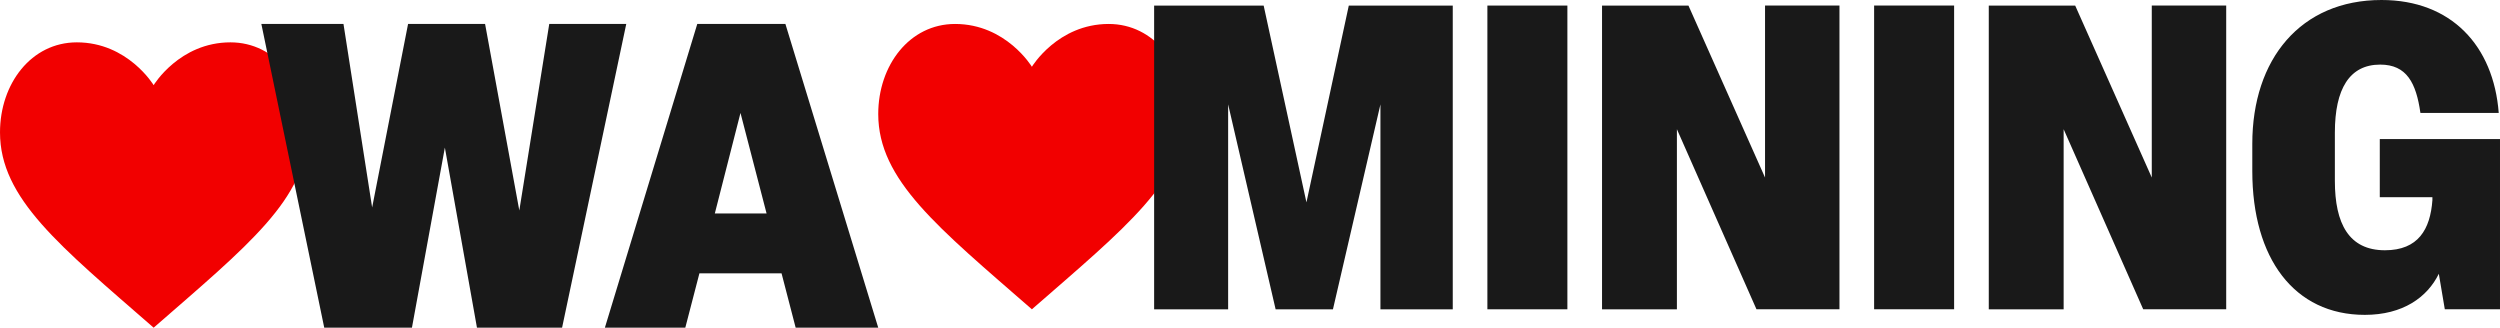 <?xml version="1.0" encoding="UTF-8"?>
<svg xmlns="http://www.w3.org/2000/svg" xmlns:xlink="http://www.w3.org/1999/xlink" id="Group_16" data-name="Group 16" width="673.307" height="88.256" viewBox="0 0 673.307 88.256">
  <defs>
    <clipPath id="clip-path">
      <path id="Path_2" data-name="Path 2" d="M0,8.807H673.307V-79.449H0Z" transform="translate(0 79.449)" fill="none"></path>
    </clipPath>
  </defs>
  <g id="Group_12" data-name="Group 12" transform="translate(0 0)">
    <g id="Group_2" data-name="Group 2" clip-path="url(#clip-path)">
      <g id="Group_1" data-name="Group 1" transform="translate(0 11.406)">
        <path id="Path_1" data-name="Path 1" d="M4.129,1.15S11.081-10.377,24.82-10.377c12.248,0,20.69,11.117,20.69,24.258,0,17.786-16.081,30.531-41.38,52.592-25.3-22.061-41.38-34.806-41.38-52.592,0-13.14,8.441-24.258,20.69-24.258C-2.822-10.377,4.129,1.15,4.129,1.15" transform="translate(37.251 10.377)" fill="#f20000"></path>
      </g>
    </g>
    <g id="Group_3" data-name="Group 3" transform="translate(70.386 6.452)">
      <path id="Path_3" data-name="Path 3" d="M7.738,0-.327,50.234-9.545,0h-20.74l-9.678,49.428L-47.682,0H-69.8l16.937,81.8h23.619L-20.376,33.3-11.733,81.8H11.193L28.477,0Z" transform="translate(69.803)" fill="#191919"></path>
    </g>
    <g id="Group_4" data-name="Group 4" transform="translate(162.905 6.452)">
      <path id="Path_4" data-name="Path 4" d="M2.483,0-22.4,81.8H-.742l3.8-14.633H25.181l3.8,14.633H51.22L26.218,0ZM14.12,23.965l7.028,27.076H7.208Z" transform="translate(22.404)" fill="#191919"></path>
    </g>
    <g id="Group_6" data-name="Group 6" clip-path="url(#clip-path)">
      <g id="Group_5" data-name="Group 5" transform="translate(236.529 6.453)">
        <path id="Path_5" data-name="Path 5" d="M4.129,1.15S11.081-10.377,24.82-10.377c12.248,0,20.69,11.117,20.69,24.258,0,17.786-16.081,30.531-41.38,52.592-25.3-22.061-41.38-34.806-41.38-52.592,0-13.14,8.441-24.258,20.69-24.258C-2.822-10.377,4.129,1.15,4.129,1.15" transform="translate(37.251 10.377)" fill="#f20000"></path>
      </g>
    </g>
    <g id="Group_7" data-name="Group 7" transform="translate(310.833 1.498)">
      <path id="Path_7" data-name="Path 7" d="M0,8.163v-81.8H29.5l11.522,53,11.406-53h28v81.8H60.949V-47.025L48.161,8.163H32.721L19.932-47.025V8.163Z" transform="translate(0 73.641)" fill="#191919"></path>
    </g>
    <path id="Path_8" data-name="Path 8" d="M360.614-78.1h21.545V3.7H360.614Z" transform="translate(39.974 79.599)" fill="#191919"></path>
    <g id="Group_8" data-name="Group 8" transform="translate(431.465 1.498)">
      <path id="Path_9" data-name="Path 9" d="M0,8.163v-81.8H23.273L43.9-27.323V-73.641H63.945v81.8H41.594L20.163-40.343V8.163Z" transform="translate(0 73.641)" fill="#191919"></path>
    </g>
    <path id="Path_10" data-name="Path 10" d="M454.376-78.1h21.545V3.7H454.376Z" transform="translate(50.367 79.599)" fill="#191919"></path>
    <g id="Group_9" data-name="Group 9" transform="translate(535.622 1.498)">
      <path id="Path_11" data-name="Path 11" d="M0,8.163v-81.8H23.273L43.9-27.323V-73.641H63.945v81.8H41.594L20.163-40.343V8.163Z" transform="translate(0 73.641)" fill="#191919"></path>
    </g>
    <g id="Group_11" data-name="Group 11" clip-path="url(#clip-path)">
      <g id="Group_10" data-name="Group 10" transform="translate(606.596 0)">
        <path id="Path_12" data-name="Path 12" d="M0,4.6V-2.775C0-25.587,13.019-41.488,34.8-41.488c18.78,0,30.187,12.328,31.569,30.417H45.279C44.127-19.136,41.594-24.09,34.45-24.09c-8.3,0-12.213,6.567-12.213,18.319V7.249c0,11.522,3.8,18.664,13.48,18.664,8.987,0,12.213-5.645,12.789-13.48v-.806H34.334V-4.042H66.71V41.813H51.847l-1.613-9.562c-3.11,6.336-9.678,11.061-19.932,11.061C11.291,43.312,0,28.1,0,4.6" transform="translate(0 41.488)" fill="#191919"></path>
      </g>
    </g>
  </g>
</svg>
